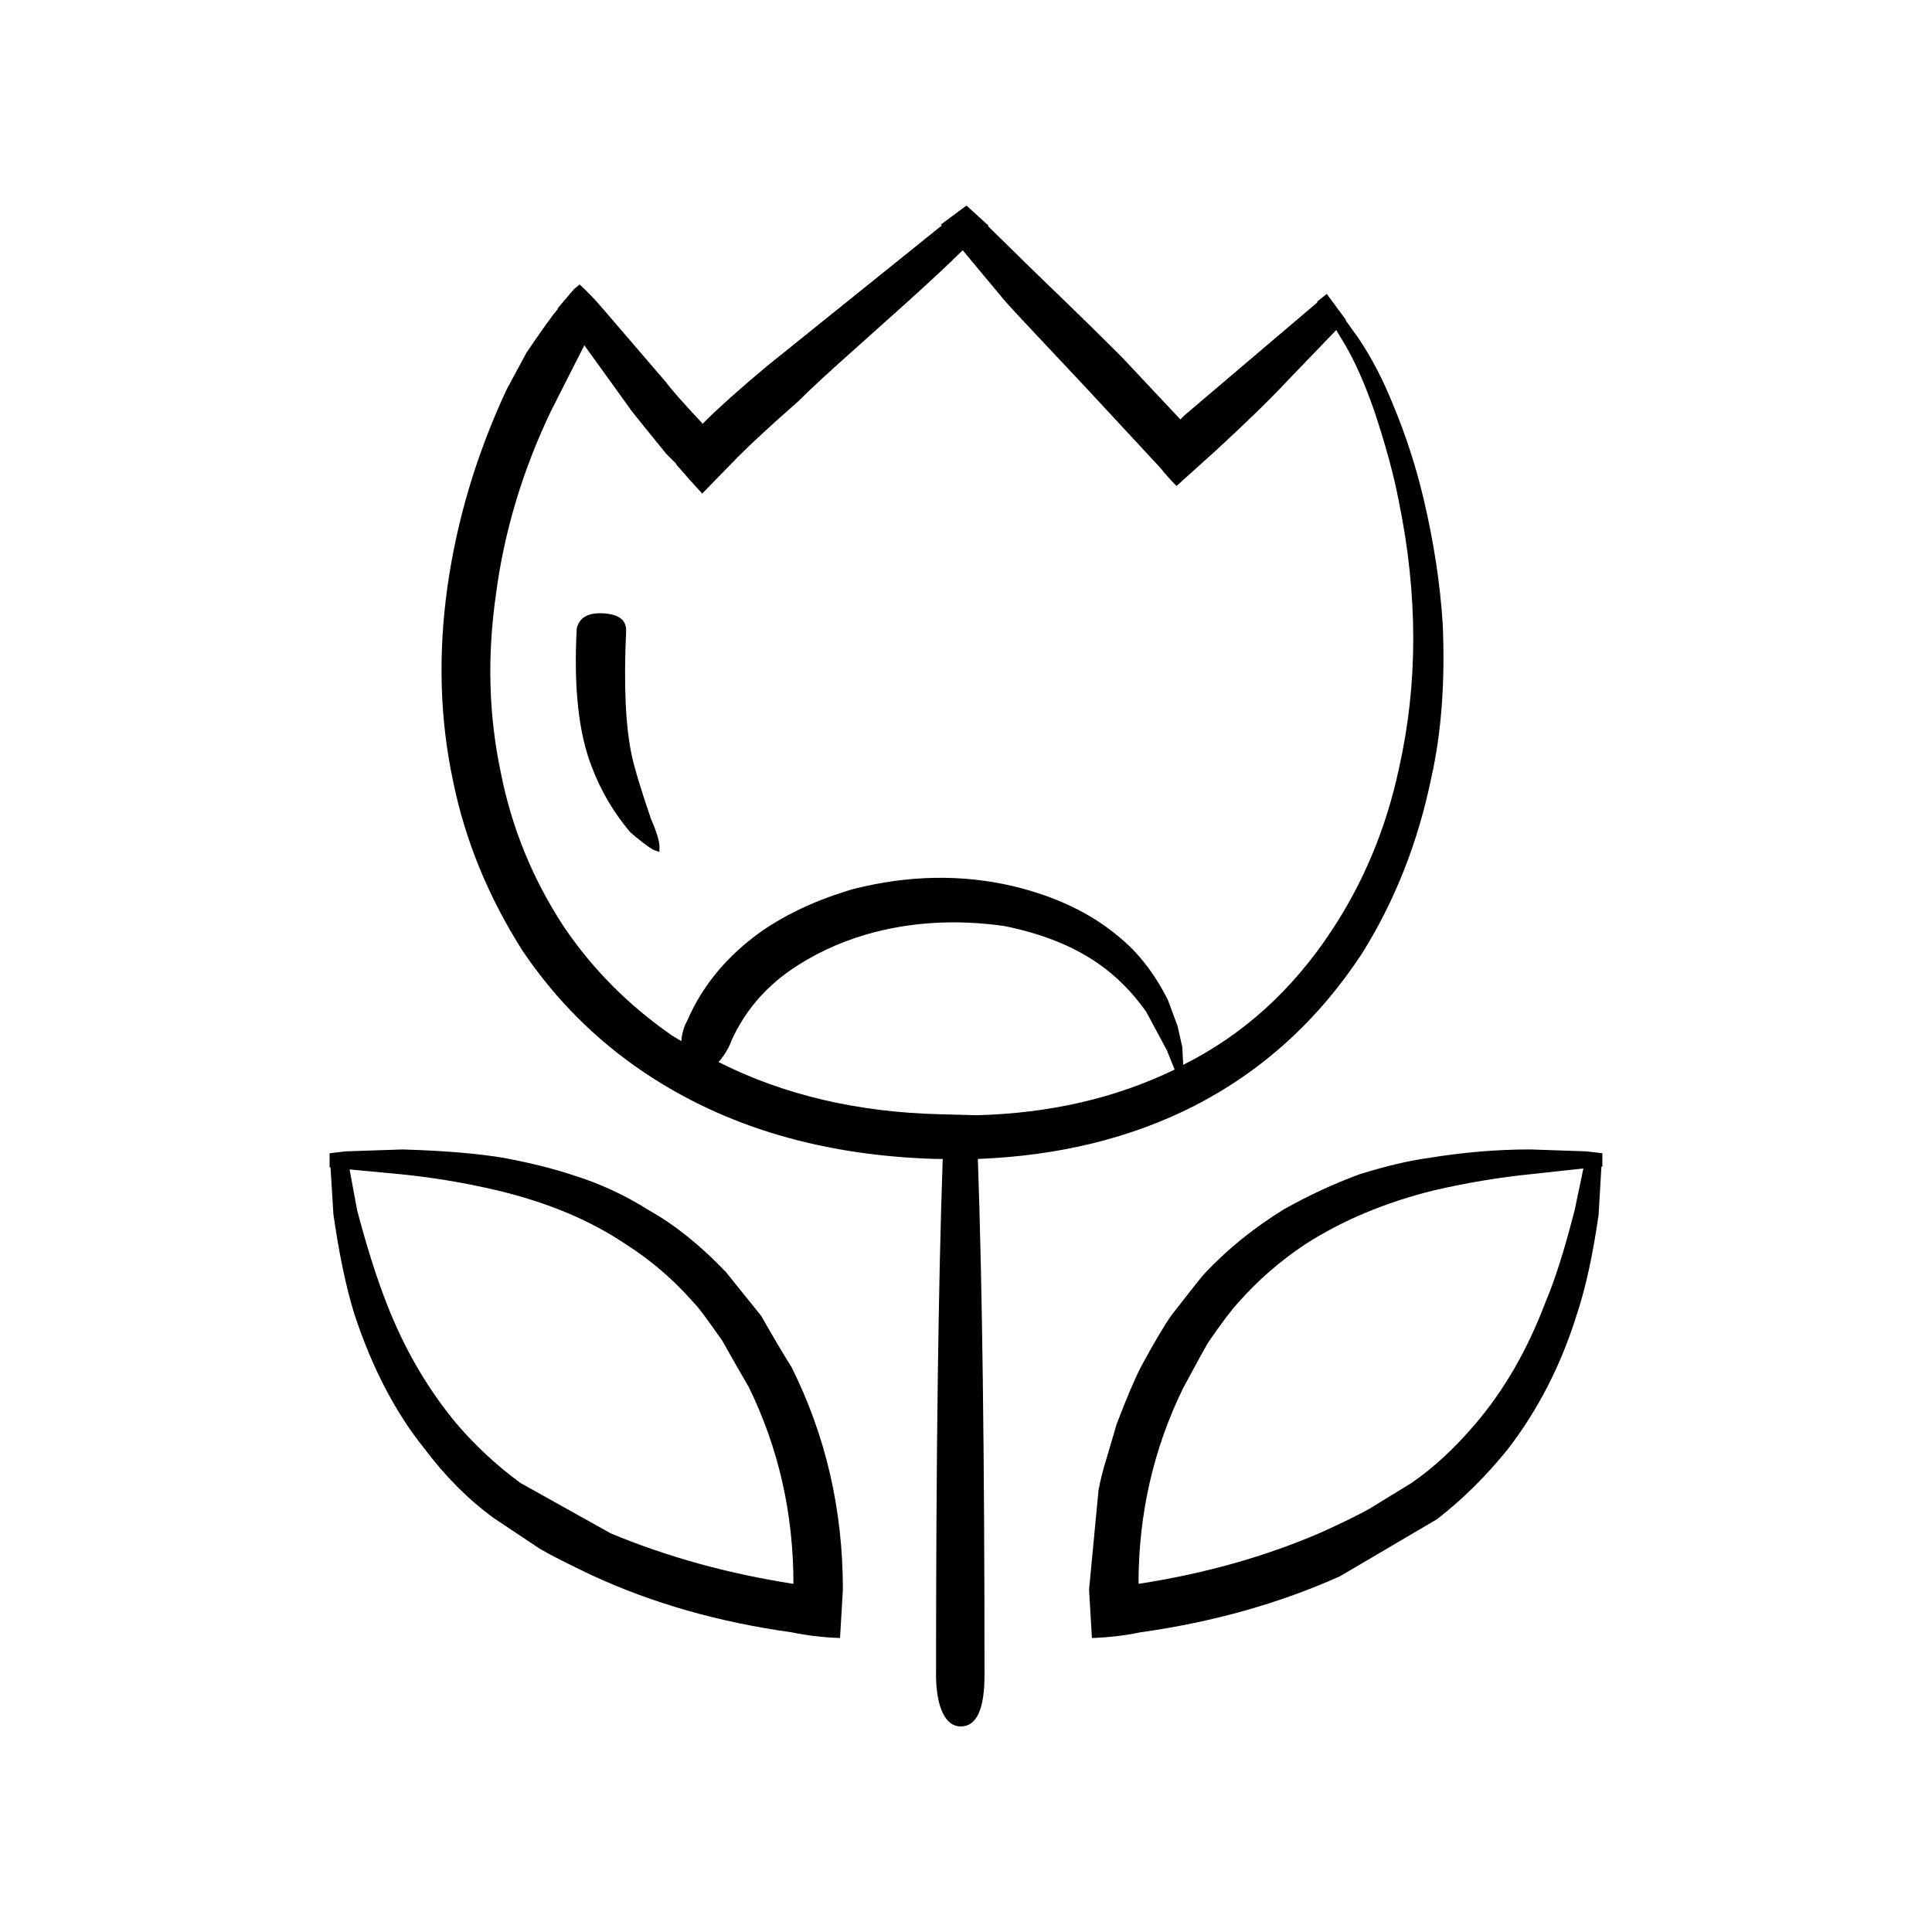 <?xml version="1.0" encoding="UTF-8"?>
<!-- Uploaded to: SVG Repo, www.svgrepo.com, Generator: SVG Repo Mixer Tools -->
<svg fill="#000000" width="800px" height="800px" version="1.1" viewBox="144 144 512 512" xmlns="http://www.w3.org/2000/svg">
 <path d="m291.81 225.68 4.281-5.039 1.512-1.258c2.184 2.012 4.203 4.117 6.047 6.297l16.875 19.645c1.34 1.852 4.535 5.461 9.57 10.836v0.254l0.758-0.758c3.695-3.695 9.152-8.566 16.375-14.613l46.348-37.285-0.25-0.246 6.805-5.039 5.789 5.285v0.254l12.848 12.594c9.074 8.727 16.547 16.039 22.422 21.914l15.621 16.629 1.004-1.012 35.266-29.973v-0.254l2.519-2.012 5.039 6.805v0.246l3.273 4.539c3.527 5.207 6.633 11.168 9.32 17.891 3.359 8.059 6.047 16.375 8.062 24.934 2.688 11.426 4.363 22.422 5.039 33.004 0.668 15.281-0.336 28.879-3.027 40.805-3.523 17.133-9.652 32.66-18.387 46.602-11.586 17.633-26.367 31.066-44.336 40.305-16.797 8.562-35.941 13.266-57.438 14.105 1.176 33.758 1.762 79.352 1.762 136.78 0 9.074-2.098 13.609-6.297 13.609-2.519 0-4.363-1.852-5.539-5.543-0.676-2.352-1.008-5.039-1.008-8.062 0-57.43 0.59-103.02 1.766-136.78h-1.516c-30.23-0.84-56.09-8.477-77.582-22.922-12.762-8.566-23.512-19.316-32.246-32.246-9.066-14.273-15.199-29.219-18.387-44.84-3.527-16.453-4.035-33.668-1.516-51.641 2.519-17.801 7.731-35.18 15.621-52.141l5.289-9.824c4.195-6.219 6.973-10.078 8.316-11.59zm-16.375 75.824c-2.352 16.289-1.934 31.988 1.258 47.105 2.856 14.613 8.395 28.215 16.625 40.812 7.559 11.254 17.125 20.906 28.719 28.969l2.519 1.512c0.168-2.016 0.668-3.777 1.512-5.289 4.031-9.402 10.66-17.383 19.902-23.93 6.883-4.699 14.941-8.398 24.184-11.086 14.609-3.691 28.719-3.945 42.316-0.758 11.254 2.688 20.574 7.144 27.965 13.352 5.207 4.203 9.57 9.824 13.098 16.875l2.519 6.805 1.258 5.543 0.25 4.781c15.789-7.891 28.887-19.73 39.297-35.52 8.566-12.934 14.527-27.293 17.891-43.074 5.039-22.336 5.039-45.844 0-70.535-1.344-7.055-3.527-15.113-6.555-24.188-2.519-7.219-5.121-13.098-7.809-17.633l-2.269-3.777-12.848 13.352c-4.531 4.871-11 11.168-19.395 18.895l-10.078 9.074c-1.512-1.516-2.941-3.109-4.285-4.793l-19.391-20.902c-13.438-14.273-20.652-21.996-21.664-23.18l-11.336-13.598c-3.863 3.863-9.742 9.32-17.633 16.375l-12.094 10.832c-6.047 5.371-10.66 9.652-13.855 12.84-6.883 6.051-12.172 10.922-15.867 14.613l-9.574 9.824c-2.184-2.352-4.281-4.699-6.297-7.051-0.336-0.34-0.586-0.676-0.758-1.012l-2.519-2.519c-5.875-7.219-8.984-11.078-9.32-11.582l-12.344-17.133-8.816 17.379c-7.555 15.789-12.426 31.996-14.605 48.621zm293.21 148.12v3.523h-0.25l-0.754 12.852c-1.516 10.578-3.445 19.395-5.797 26.449-4.195 13.43-10.328 25.359-18.391 35.77-5.707 7.055-11.922 13.188-18.637 18.391l-25.695 15.113c-16.121 7.223-33.758 12.172-52.898 14.859-4.035 0.844-8.312 1.348-12.852 1.512l-0.758-12.852 2.519-26.449c0.508-2.688 1.258-5.625 2.269-8.816l2.519-8.562c2.688-7.055 4.871-12.176 6.547-15.371 3.359-6.211 6.047-10.746 8.062-13.598l4.531-5.797c2.352-3.019 3.863-4.871 4.535-5.539 5.879-6.215 12.762-11.758 20.652-16.629 6.555-3.691 13.27-6.801 20.152-9.32 7.055-2.184 13.102-3.609 18.141-4.281 9.234-1.516 18.219-2.269 26.953-2.269l14.867 0.512zm-18.895 5.539c-8.395 0.84-16.961 2.269-25.691 4.281-12.93 3.191-24.348 7.981-34.258 14.363-6.547 4.363-12.43 9.492-17.633 15.363-1.852 2.016-4.453 5.461-7.809 10.332-0.84 1.34-3.109 5.453-6.805 12.34-7.891 16.121-11.836 33.418-11.836 51.895 17.465-2.688 33.586-7.223 48.363-13.609 5.207-2.352 9.492-4.449 12.848-6.297l11.086-6.801c5.879-4.031 11.586-9.32 17.133-15.871 7.559-8.895 13.688-19.562 18.387-31.988 2.519-5.875 5.125-14.105 7.812-24.688l2.262-10.828zm-176.33-63.477c-7.387 2.184-14.105 5.371-20.152 9.574-6.883 4.871-12.004 10.996-15.363 18.387-0.668 1.844-1.676 3.609-3.019 5.289l-0.508 0.5c17.297 8.738 36.949 13.352 58.945 13.855l9.574 0.254c19.309-0.5 36.773-4.535 52.391-12.094l-2.012-5.039-5.543-10.328c-3.695-5.207-7.977-9.492-12.848-12.848-6.547-4.535-14.781-7.812-24.684-9.824-12.934-1.84-25.191-1.09-36.781 2.273zm-61.969-47.363c0.676 3.188 2.352 8.734 5.039 16.629 1.344 3.019 2.102 5.371 2.269 7.051v1.766l-1.512-0.508c-1.512-0.84-3.609-2.434-6.297-4.789-4.367-5.207-7.723-10.914-10.078-17.133-3.527-8.895-4.871-21.156-4.031-36.773 0.668-2.859 2.938-4.203 6.801-4.035 4.195 0.168 6.297 1.684 6.297 4.535-0.672 14.457-0.168 25.535 1.512 33.258zm-15.617 111.1c7.051 2.18 13.77 5.285 20.152 9.32 6.883 3.863 13.688 9.32 20.402 16.375 4.031 5.039 7.141 8.898 9.32 11.586 3.359 5.879 6.047 10.414 8.062 13.605 9.066 18.137 13.605 37.785 13.605 58.941l-0.758 12.844c-4.535-0.168-8.816-0.668-12.848-1.516-19.316-2.688-36.949-7.723-52.898-15.113-6.383-3.019-11-5.371-13.855-7.051l-12.094-8.062c-6.715-4.871-12.848-10.996-18.387-18.387-7.731-9.57-13.938-21.496-18.641-35.773-2.184-7.051-4.031-15.867-5.543-26.449l-0.754-12.34h-0.25v-3.777l4.277-0.504 15.113-0.508c11.086 0.34 20.07 1.094 26.953 2.269 7.059 1.344 13.102 2.856 18.141 4.539zm-20.152 4.023c-8.566-2.012-17.133-3.438-25.695-4.281l-13.348-1.258 2.012 10.832c2.519 9.574 5.121 17.801 7.812 24.688 4.699 12.09 10.914 22.75 18.637 31.988 5.039 5.875 10.668 11.078 16.879 15.617l23.93 13.352c14.945 6.211 31.066 10.668 48.363 13.352 0-18.648-3.945-36.023-11.836-52.148-1.684-2.859-4.031-6.973-7.055-12.344l-3.777-5.289c-1.676-2.352-3.019-4.031-4.031-5.039-5.371-6.047-11.254-11.086-17.633-15.113-9.402-6.375-20.824-11.164-34.258-14.355z" fill-rule="evenodd"/>
</svg>